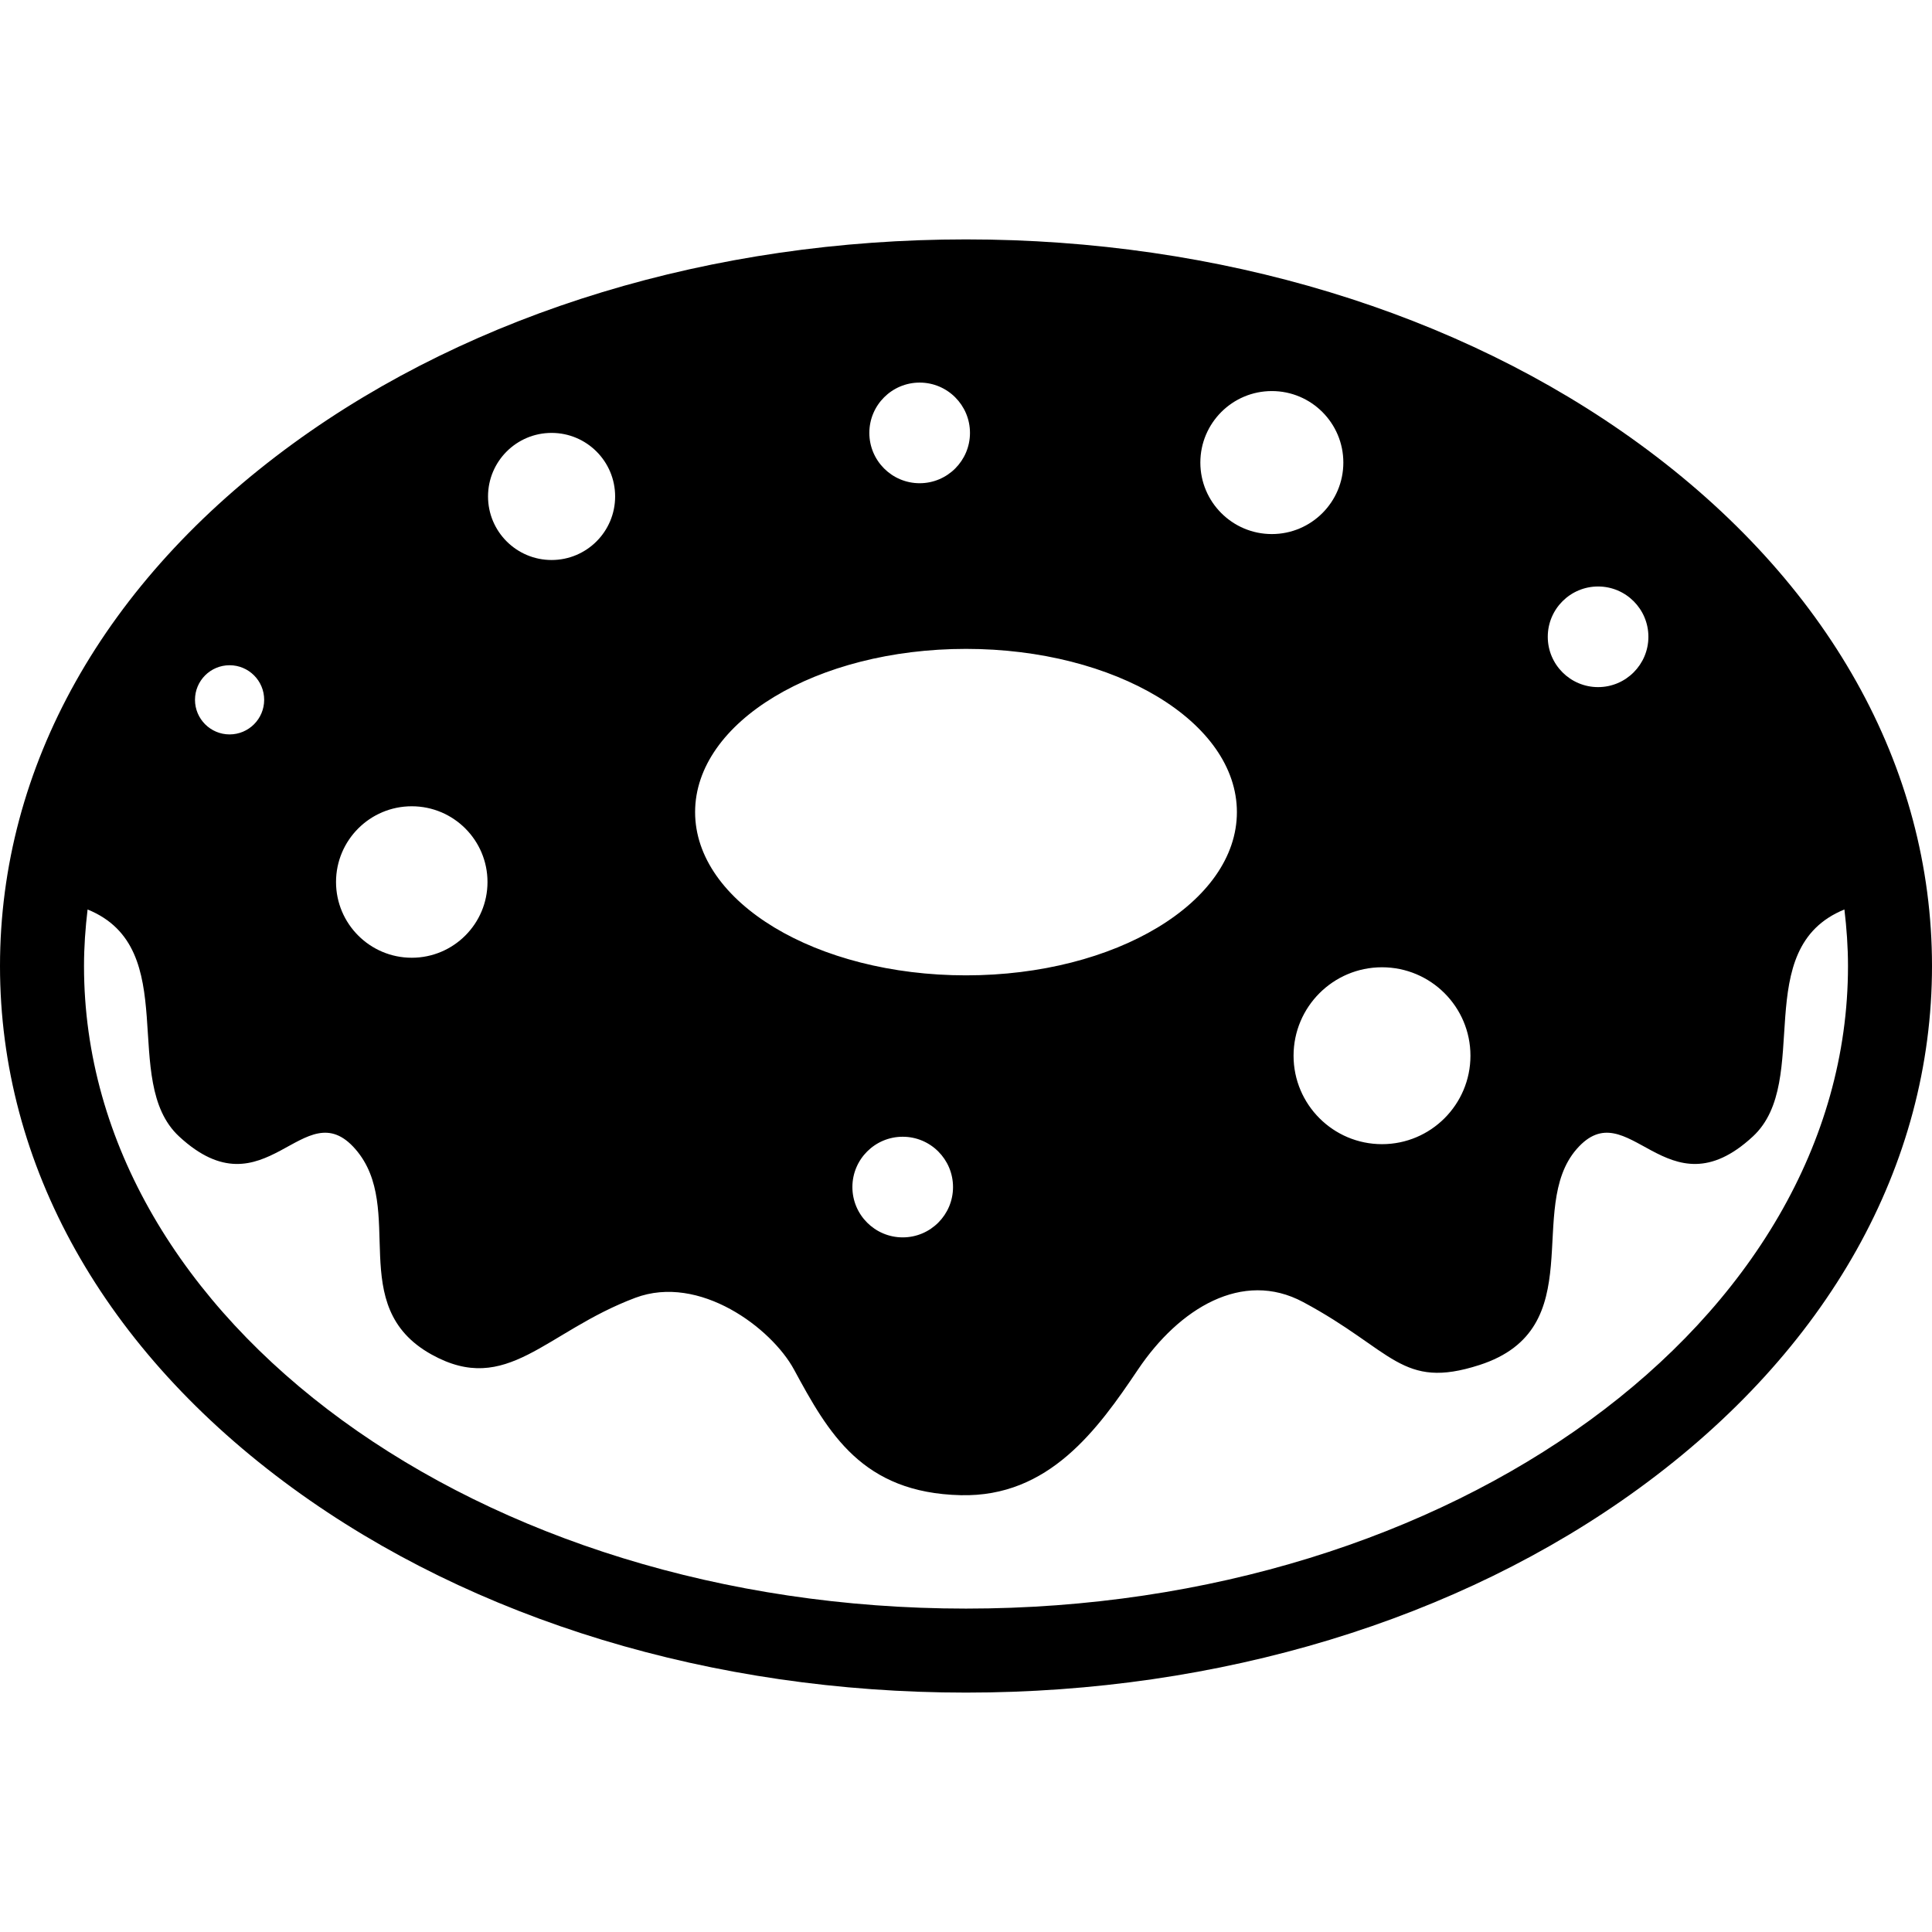 <?xml version="1.0" encoding="utf-8"?>

<!DOCTYPE svg PUBLIC "-//W3C//DTD SVG 1.1//EN" "http://www.w3.org/Graphics/SVG/1.1/DTD/svg11.dtd">
<!-- Скачано с сайта svg4.ru / Downloaded from svg4.ru -->
<svg height="800px" width="800px" version="1.1" id="_x32_" xmlns="http://www.w3.org/2000/svg" xmlns:xlink="http://www.w3.org/1999/xlink" 
	 viewBox="0 0 512 512"  xml:space="preserve">
<style type="text/css">
	.st0{fill:#000000;}
</style>
<g>
	<path class="st0" d="M434.386,117.592C386.456,82.671,323.105,63.443,256,63.443S125.535,82.671,77.614,117.592
		C27.562,154.057,0,203.206,0,256.004c0,52.79,27.562,101.938,77.614,138.404c47.921,34.921,111.281,54.149,178.386,54.149
		s130.456-19.228,178.386-54.149C484.438,357.943,512,308.794,512,256.004C512,203.206,484.438,154.057,434.386,117.592z
		 M423.508,155.426c7.36,0,13.334,5.973,13.334,13.332c0,7.351-5.973,13.334-13.334,13.334c-7.359,0-13.333-5.982-13.333-13.334
		C410.176,161.4,416.149,155.426,423.508,155.426z M389.684,279.777c0,12.93-10.5,23.439-23.439,23.439
		c-12.938,0-23.438-10.509-23.438-23.439c0-12.938,10.5-23.439,23.438-23.439C379.184,256.338,389.684,266.838,389.684,279.777z
		 M337.052,103.636c10.456,0,18.948,8.491,18.948,18.948c0,10.456-8.491,18.948-18.948,18.948c-10.456,0-18.947-8.491-18.947-18.948
		C318.106,112.127,326.597,103.636,337.052,103.636z M243.719,101.39c7.359,0,13.334,5.974,13.334,13.334
		c0,7.351-5.974,13.334-13.334,13.334c-7.359,0-13.334-5.982-13.334-13.334C230.386,107.365,236.36,101.39,243.719,101.39z
		 M256,171.961c39.65,0,71.79,19.368,71.79,43.254c0,23.895-32.14,43.263-71.79,43.263c-39.65,0-71.79-19.368-71.79-43.263
		C184.21,191.329,216.35,171.961,256,171.961z M252.562,314.584c0,7.351-5.974,13.334-13.334,13.334
		c-7.359,0-13.334-5.982-13.334-13.334c0-7.359,5.974-13.334,13.334-13.334C246.587,301.25,252.562,307.224,252.562,314.584z
		 M146.175,114.724c9.298,0,16.842,7.544,16.842,16.842c0,9.299-7.544,16.842-16.842,16.842c-9.298,0-16.842-7.544-16.842-16.842
		C129.333,122.268,136.877,114.724,146.175,114.724z M109.122,213.671c11.079,0,20.07,8.991,20.07,20.07
		c0,11.07-8.991,20.07-20.07,20.07c-11.079,0-20.07-9-20.07-20.07C89.053,222.662,98.044,213.671,109.122,213.671z M60.842,176.294
		c5.061,0,9.166,4.105,9.166,9.166c0,5.053-4.105,9.167-9.166,9.167c-5.061,0-9.167-4.114-9.167-9.167
		C51.675,180.399,55.781,176.294,60.842,176.294z M256,426.294c-129.088,0-233.737-76.246-233.737-170.29
		c0-5.052,0.359-10.043,0.948-14.982c25.368,10.316,8.359,45.404,24.245,60.141c22.956,21.29,33.053-12.36,46.728,3.368
		c13.676,15.72-2.947,41.579,20.185,54.429c20.035,11.123,30.052-6.034,53.982-15.026c17.036-6.395,36.14,8.061,42.07,19.009
		c9.114,16.842,18.035,32.684,44.184,33.298c23.378,0.562,36.29-17.403,46.974-33.298c10.913-16.229,27.693-26.483,43.746-17.895
		c23.93,12.798,26.036,23.377,46.746,16.693c29.798-9.623,12.07-41.491,25.745-57.21c13.676-15.728,23.772,17.921,46.729-3.368
		c15.885-14.737-1.123-49.825,24.245-60.141c0.588,4.939,0.948,9.93,0.948,14.982C489.737,350.048,385.088,426.294,256,426.294z"/>
</g>
</svg>
